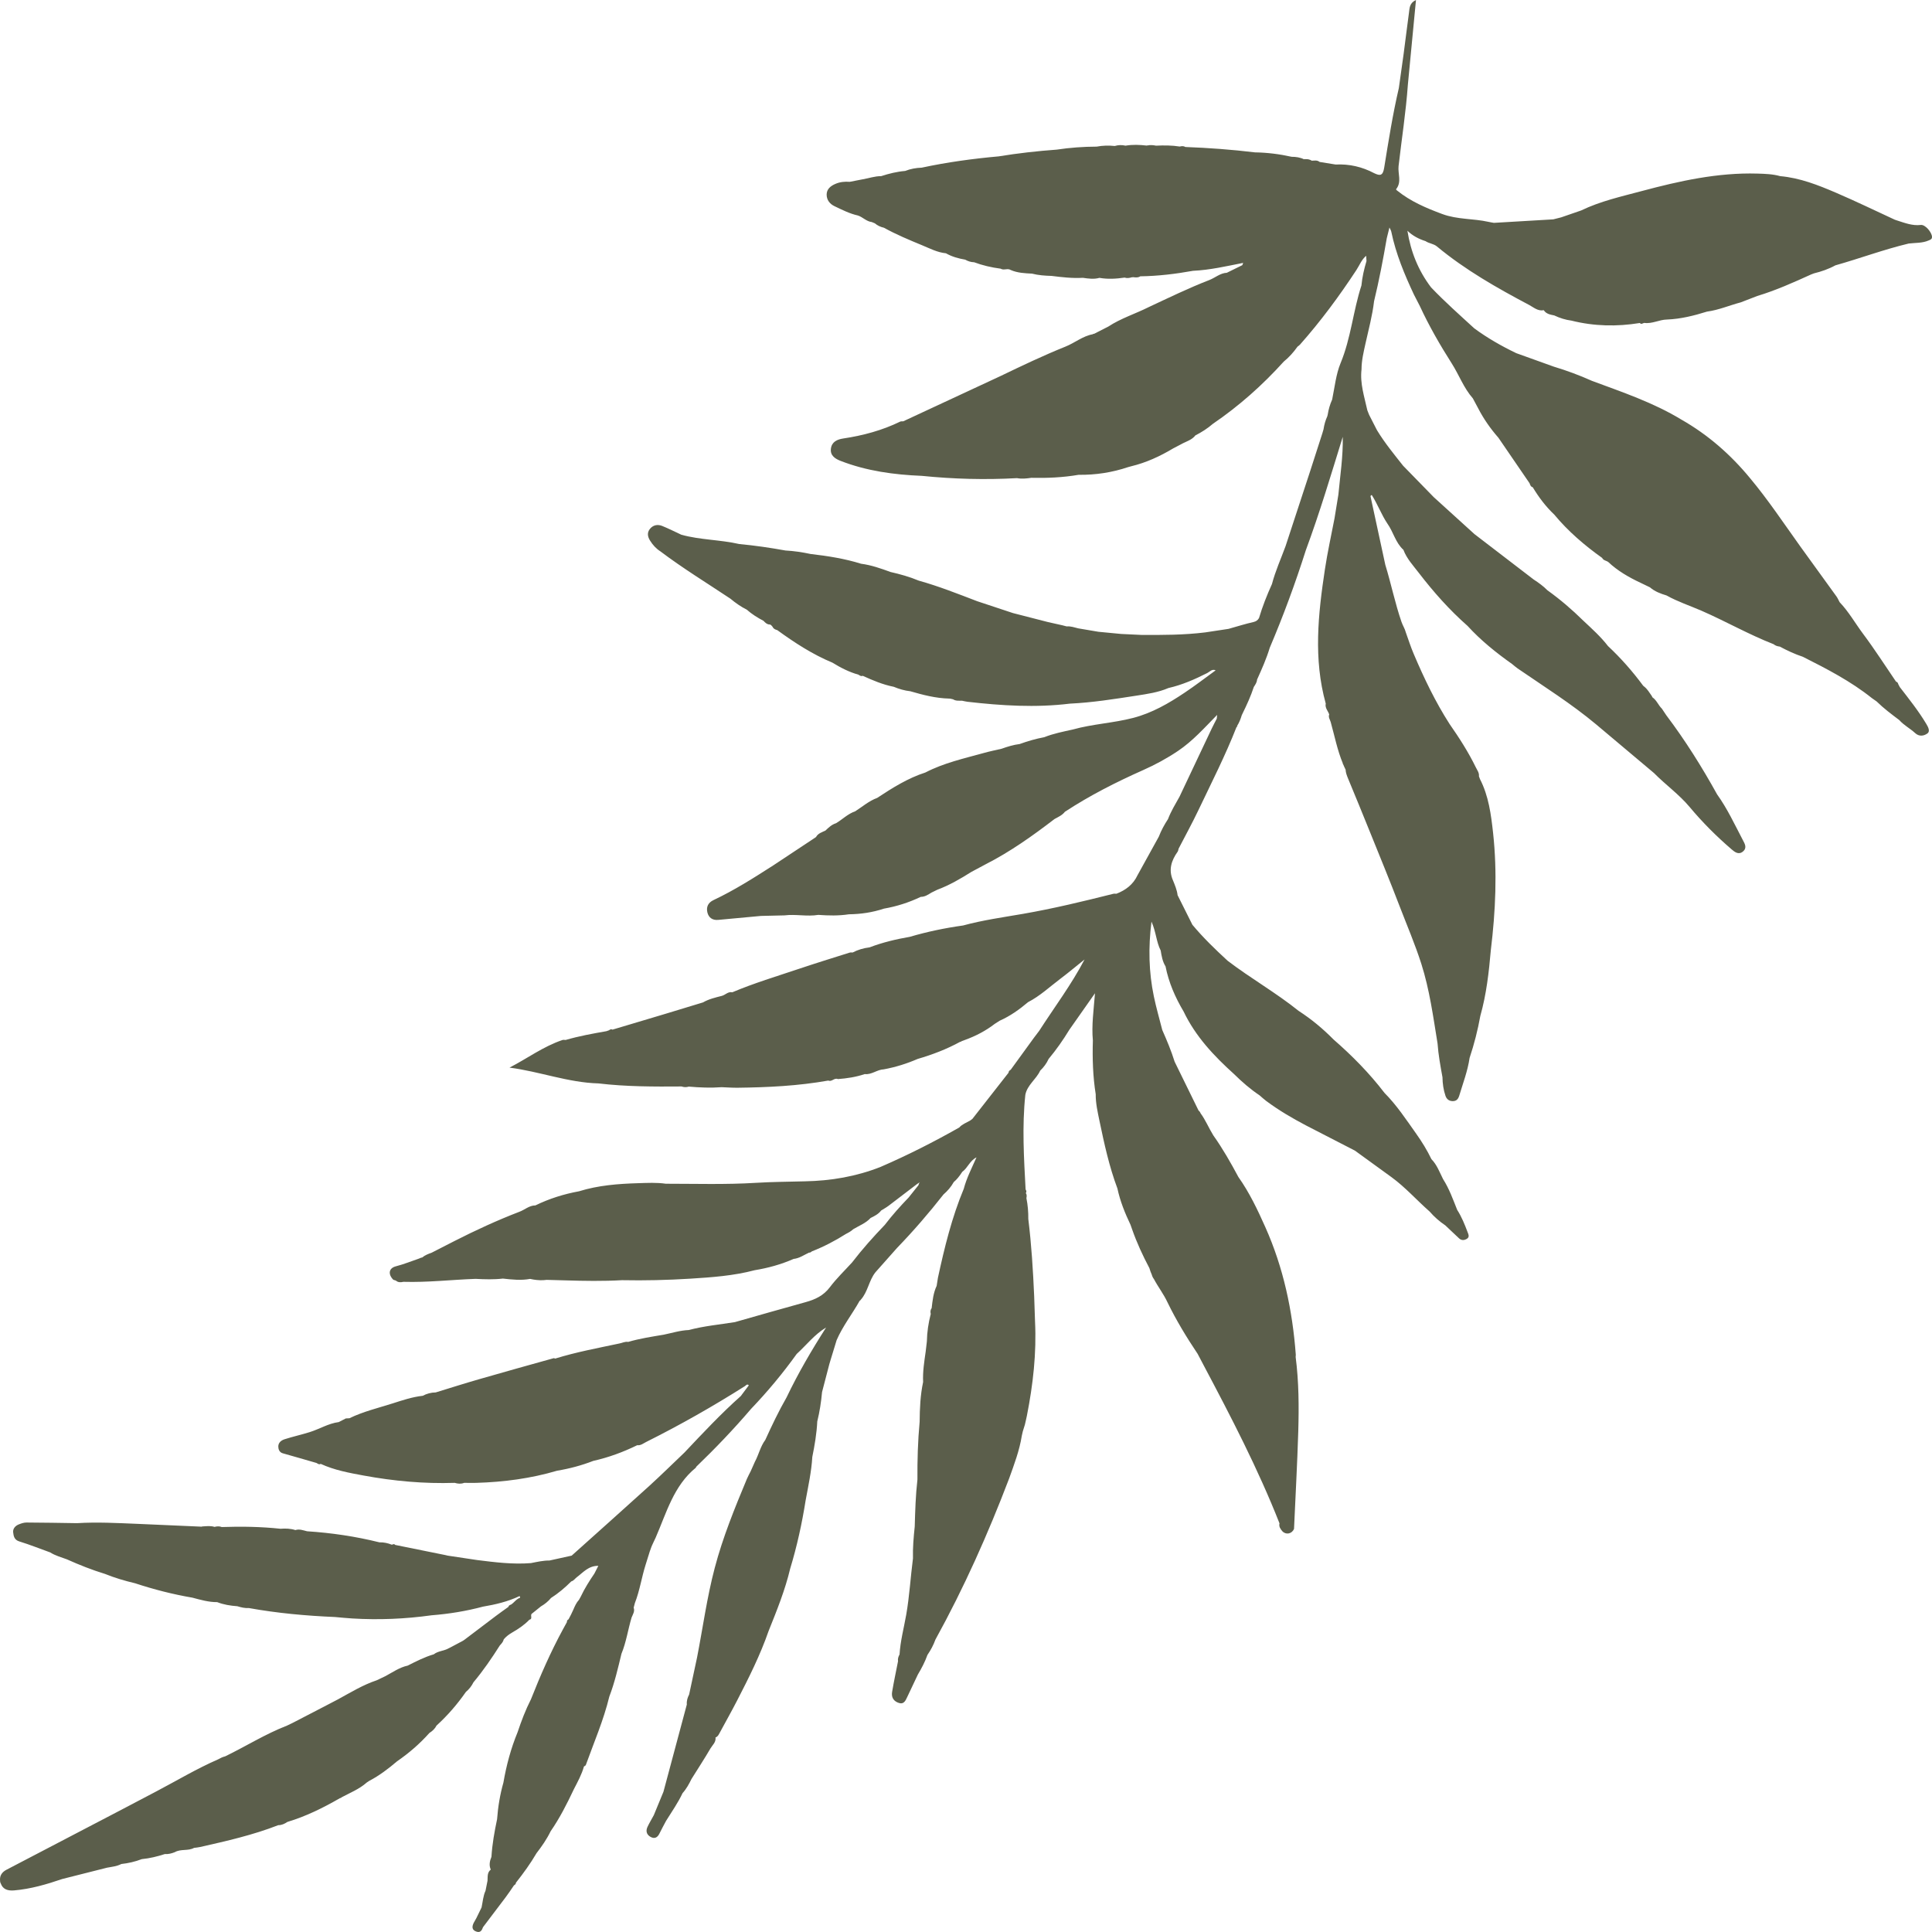 <?xml version="1.0" encoding="UTF-8"?> <svg xmlns="http://www.w3.org/2000/svg" width="158" height="158" viewBox="0 0 158 158" fill="none"><path d="M105.826 125.038C105.944 122.379 106.092 119.716 106.173 117.057C106.232 115.028 106.221 112.994 105.959 110.972C105.962 110.909 105.973 110.846 105.97 110.782C105.7 107.17 104.959 103.666 103.479 100.355C102.848 98.94 102.18 97.529 101.276 96.255C100.649 95.086 99.996 93.935 99.228 92.855C98.859 92.263 98.597 91.604 98.18 91.038C98.154 90.963 98.106 90.889 98.018 90.818C97.365 89.488 96.715 88.155 96.062 86.826C95.785 85.936 95.427 85.083 95.051 84.234C94.818 83.314 94.553 82.405 94.361 81.478C93.951 79.504 93.9 77.512 94.169 75.371C94.549 76.22 94.56 77.031 94.922 77.732C94.996 78.182 95.069 78.633 95.317 79.028C95.579 80.353 96.11 81.567 96.796 82.722C97.77 84.759 99.276 86.356 100.925 87.842C101.571 88.479 102.25 89.071 103.003 89.574C103.184 89.727 103.357 89.891 103.545 90.032C104.571 90.799 105.671 91.44 106.8 92.036C108.136 92.725 109.472 93.413 110.807 94.099C111.804 94.821 112.8 95.54 113.793 96.266C114.929 97.093 115.863 98.154 116.914 99.078C117.291 99.513 117.719 99.89 118.195 100.21C118.571 100.564 118.944 100.917 119.32 101.271C119.527 101.465 119.763 101.439 119.977 101.301C120.195 101.16 120.088 100.94 120.022 100.768C119.785 100.139 119.534 99.51 119.169 98.944C118.826 98.084 118.516 97.212 118.014 96.426C117.73 95.864 117.516 95.257 117.062 94.795C116.712 94.069 116.291 93.384 115.826 92.728C115.007 91.574 114.228 90.386 113.224 89.377C111.992 87.768 110.579 86.334 109.055 85.008C108.187 84.126 107.243 83.344 106.206 82.673C104.354 81.184 102.28 80.011 100.394 78.57C99.383 77.639 98.398 76.689 97.516 75.631C97.114 74.823 96.708 74.015 96.305 73.211C96.254 72.786 96.088 72.395 95.929 72.004C95.542 71.136 95.796 70.373 96.309 69.65C96.357 69.584 96.361 69.487 96.387 69.405C96.929 68.355 97.501 67.319 98.007 66.254C99.08 64.001 100.217 61.774 101.128 59.447C101.217 59.424 101.21 59.402 101.165 59.376C101.342 59.1 101.46 58.799 101.553 58.486C101.575 58.441 101.597 58.393 101.619 58.348C101.966 57.641 102.294 56.925 102.538 56.177C102.66 55.991 102.789 55.808 102.804 55.574L102.807 55.57C103.191 54.721 103.571 53.868 103.841 52.974C104.951 50.36 105.933 47.701 106.793 44.994C107.922 41.947 108.848 38.838 109.811 35.725C109.844 37.319 109.601 38.883 109.453 40.454C109.346 41.102 109.239 41.75 109.136 42.398C108.87 43.791 108.56 45.172 108.35 46.573C107.796 50.23 107.405 53.89 108.42 57.54C108.342 57.894 108.604 58.132 108.704 58.426C108.612 58.657 108.771 58.855 108.826 59.052C109.143 60.188 109.368 61.353 109.822 62.444C109.807 62.448 109.796 62.456 109.778 62.459C109.796 62.463 109.811 62.467 109.83 62.471C109.896 62.631 109.966 62.787 110.044 62.944C110.055 63.189 110.14 63.409 110.232 63.636C110.844 65.111 111.45 66.589 112.047 68.068C112.859 70.075 113.682 72.079 114.457 74.101C115.058 75.668 115.723 77.214 116.236 78.819C116.914 80.945 117.206 83.146 117.564 85.336C117.63 86.267 117.8 87.18 117.966 88.096C117.974 88.617 118.044 89.127 118.213 89.619C118.306 89.883 118.49 90.043 118.796 90.051C119.117 90.055 119.254 89.876 119.339 89.6C119.645 88.58 120.029 87.582 120.184 86.517C120.56 85.392 120.852 84.245 121.062 83.079C121.56 81.318 121.763 79.508 121.922 77.691C122.309 74.507 122.453 71.315 122.106 68.124C121.94 66.615 121.745 65.096 121.033 63.714C121.003 63.636 120.977 63.562 120.948 63.483C120.981 63.2 120.808 62.988 120.697 62.761C120.088 61.51 119.339 60.344 118.546 59.208C117.383 57.395 116.457 55.462 115.616 53.481C115.368 52.904 115.18 52.304 114.966 51.712C114.892 51.414 114.719 51.161 114.619 50.87C114.088 49.336 113.767 47.738 113.291 46.189C112.889 44.323 112.483 42.454 112.081 40.588C112.088 40.54 112.128 40.48 112.151 40.495C112.224 40.544 112.154 40.432 112.199 40.506C112.667 41.251 112.974 42.089 113.464 42.823C113.951 43.504 114.125 44.383 114.771 44.964C115.044 45.694 115.575 46.252 116.033 46.852C117.232 48.412 118.534 49.88 120.014 51.183C121.103 52.375 122.35 53.377 123.66 54.304C123.811 54.427 123.959 54.557 124.118 54.669C126.284 56.158 128.516 57.555 130.538 59.246C132.118 60.568 133.686 61.893 135.262 63.219C136.206 64.176 137.309 64.958 138.18 65.997C139.225 67.249 140.376 68.399 141.612 69.461C141.867 69.68 142.188 69.937 142.546 69.632C142.9 69.326 142.682 68.991 142.52 68.682C141.859 67.42 141.258 66.124 140.424 64.962C139.18 62.716 137.819 60.545 136.273 58.497C136.151 58.318 136.033 58.136 135.911 57.957C135.619 57.674 135.483 57.264 135.14 57.03C135.118 56.989 135.099 56.948 135.077 56.907C134.889 56.639 134.723 56.352 134.461 56.147C134.435 56.125 134.409 56.102 134.38 56.08C133.516 54.911 132.56 53.823 131.501 52.833C130.907 52.062 130.184 51.418 129.479 50.755C128.564 49.854 127.59 49.019 126.546 48.271C126.21 47.928 125.822 47.653 125.424 47.392C123.811 46.156 122.195 44.916 120.582 43.679C119.472 42.67 118.361 41.661 117.25 40.655C116.416 39.799 115.582 38.946 114.748 38.089C114.01 37.155 113.254 36.235 112.63 35.214C112.608 35.173 112.586 35.133 112.564 35.092C112.365 34.7 112.165 34.313 111.966 33.922C111.918 33.799 111.87 33.68 111.822 33.557C111.582 32.455 111.21 31.367 111.346 30.209C111.346 29.487 111.516 28.791 111.671 28.09C111.926 26.943 112.235 25.804 112.372 24.634C112.785 22.929 113.114 21.201 113.413 19.473C113.486 19.183 113.557 18.896 113.63 18.605C113.682 18.721 113.756 18.832 113.782 18.955C114.154 20.754 114.855 22.434 115.63 24.087C115.793 24.404 115.955 24.716 116.117 25.033C116.87 26.664 117.767 28.217 118.726 29.725C119.324 30.664 119.704 31.733 120.45 32.578C120.593 32.85 120.741 33.118 120.885 33.39C121.335 34.265 121.896 35.062 122.542 35.799C123.391 37.039 124.239 38.279 125.088 39.519C125.14 39.657 125.18 39.806 125.35 39.847V39.851C125.844 40.67 126.413 41.426 127.106 42.081C128.243 43.452 129.583 44.599 131.025 45.627C131.125 45.839 131.361 45.843 131.52 45.958C132.295 46.688 133.202 47.209 134.154 47.656C134.413 47.783 134.675 47.91 134.933 48.032C135.328 48.375 135.8 48.55 136.287 48.695C137.199 49.206 138.191 49.53 139.143 49.943C141.132 50.811 143.022 51.894 145.048 52.684C145.195 52.807 145.365 52.859 145.549 52.877C146.158 53.202 146.782 53.496 147.439 53.712C149.402 54.702 151.354 55.708 153.085 57.093C153.214 57.182 153.343 57.276 153.472 57.365C154.044 57.927 154.686 58.408 155.324 58.888C155.701 59.316 156.214 59.573 156.623 59.953C156.966 60.27 157.358 60.177 157.627 59.979C157.871 59.8 157.682 59.45 157.535 59.205C156.896 58.136 156.121 57.168 155.365 56.188C155.324 56.11 155.284 56.035 155.243 55.957C155.217 55.857 155.169 55.771 155.059 55.745C154.169 54.442 153.317 53.108 152.372 51.846C151.727 50.982 151.195 50.032 150.446 49.247C150.361 49.094 150.295 48.93 150.195 48.788C149.206 47.414 148.206 46.048 147.217 44.67C145.878 42.8 144.601 40.879 143.125 39.11C141.531 37.173 139.675 35.55 137.494 34.309C135.202 32.917 132.675 32.071 130.184 31.144C129.169 30.69 128.129 30.302 127.062 29.982C126.04 29.613 125.018 29.248 123.996 28.88C122.796 28.303 121.645 27.647 120.568 26.854C119.372 25.755 118.154 24.679 117.033 23.502C115.988 22.128 115.368 20.575 115.099 18.87C115.52 19.279 116.025 19.544 116.579 19.719C116.867 19.916 117.232 19.924 117.512 20.154C119.826 22.076 122.424 23.547 125.062 24.944C125.424 25.137 125.771 25.465 126.25 25.368C126.453 25.681 126.782 25.729 127.106 25.796C127.557 26.009 128.025 26.158 128.516 26.221C130.365 26.686 132.232 26.72 134.107 26.415C134.232 26.564 134.35 26.422 134.468 26.407C135.118 26.5 135.697 26.139 136.332 26.131C137.453 26.087 138.535 25.815 139.601 25.483C140.553 25.357 141.439 24.97 142.358 24.728C142.808 24.552 143.258 24.381 143.708 24.206C145.228 23.748 146.671 23.1 148.114 22.445C148.192 22.415 148.273 22.385 148.35 22.355C148.959 22.206 149.549 22.002 150.099 21.7C152.107 21.134 154.066 20.4 156.096 19.916C156.642 19.849 157.206 19.894 157.73 19.663C157.874 19.6 158.007 19.566 158 19.361C157.981 18.992 157.446 18.356 157.088 18.397C156.391 18.479 155.771 18.229 155.136 18.028C155.077 18.009 155.018 17.987 154.959 17.968C153.354 17.227 151.767 16.456 150.144 15.76C148.682 15.134 147.199 14.546 145.586 14.405C144.974 14.233 144.346 14.215 143.719 14.196C140.476 14.103 137.35 14.799 134.243 15.63C132.571 16.077 130.878 16.453 129.306 17.212C128.763 17.399 128.221 17.585 127.675 17.775C127.461 17.831 127.243 17.883 127.029 17.939C125.409 18.035 123.793 18.129 122.173 18.225C122.025 18.199 121.874 18.177 121.73 18.143C120.483 17.864 119.177 17.961 117.948 17.503C116.634 17.015 115.361 16.475 114.258 15.585C114.202 15.54 114.151 15.503 114.184 15.458C114.649 14.874 114.306 14.207 114.376 13.585C114.63 11.366 114.977 9.161 115.136 6.93C115.357 4.622 115.579 2.313 115.8 0C115.265 0.246 115.28 0.655 115.228 1.028C115.073 2.156 114.94 3.285 114.789 4.413C114.664 5.344 114.527 6.271 114.398 7.202C113.896 9.355 113.553 11.541 113.199 13.719C113.092 14.382 112.863 14.393 112.387 14.166C111.398 13.641 110.346 13.399 109.228 13.455C108.793 13.384 108.354 13.313 107.918 13.243C107.726 13.082 107.501 13.135 107.283 13.142C107.121 13.042 106.948 13.001 106.759 13.019C106.719 13.001 106.682 13.001 106.645 13.027C106.324 12.87 105.981 12.822 105.63 12.822C104.645 12.602 103.645 12.476 102.634 12.461C100.745 12.233 98.848 12.092 96.944 12.021C96.796 11.932 96.641 11.943 96.483 11.984C95.837 11.883 95.191 11.88 94.542 11.913C94.313 11.868 94.08 11.842 93.848 11.895C93.837 11.887 93.818 11.883 93.785 11.906C93.206 11.839 92.626 11.813 92.047 11.913C91.752 11.846 91.457 11.85 91.165 11.939C90.671 11.887 90.176 11.898 89.686 11.991C88.59 11.995 87.497 12.073 86.416 12.237C84.829 12.353 83.246 12.531 81.674 12.788C79.556 12.978 77.453 13.265 75.375 13.712C74.91 13.727 74.46 13.809 74.025 13.98C73.353 14.036 72.7 14.196 72.062 14.405C71.538 14.401 71.047 14.583 70.541 14.665C70.191 14.732 69.84 14.803 69.49 14.87C69.084 14.84 68.693 14.874 68.305 15.045C67.914 15.216 67.615 15.466 67.604 15.898C67.597 16.334 67.844 16.672 68.246 16.862C68.866 17.157 69.479 17.473 70.154 17.622C70.556 17.749 70.851 18.11 71.29 18.158C71.375 18.192 71.46 18.229 71.545 18.263C71.763 18.449 72.014 18.561 72.287 18.624C73.294 19.179 74.353 19.622 75.412 20.058C76.043 20.318 76.659 20.646 77.357 20.713C77.848 20.992 78.383 21.141 78.933 21.234C79.158 21.361 79.394 21.439 79.652 21.447C79.652 21.447 79.652 21.447 79.652 21.443C80.357 21.707 81.088 21.875 81.833 21.972C82.091 22.136 82.405 21.912 82.663 22.084C83.217 22.322 83.807 22.348 84.398 22.378C84.922 22.512 85.457 22.549 85.995 22.564C86.848 22.672 87.7 22.769 88.56 22.72C89.01 22.784 89.46 22.851 89.914 22.724C90.601 22.843 91.287 22.802 91.97 22.702C92.165 22.765 92.357 22.739 92.545 22.679C92.59 22.676 92.634 22.672 92.678 22.668C92.874 22.691 93.073 22.72 93.25 22.597C94.7 22.579 96.139 22.404 97.564 22.147C98.955 22.084 100.306 21.767 101.667 21.499C101.645 21.562 101.619 21.622 101.597 21.685C101.176 21.894 100.752 22.098 100.331 22.307C99.785 22.333 99.379 22.717 98.896 22.903C97.213 23.555 95.586 24.348 93.951 25.111C92.855 25.662 91.674 26.027 90.641 26.705C90.254 26.902 89.863 27.104 89.475 27.301L89.416 27.297L89.372 27.334C88.542 27.483 87.896 28.042 87.132 28.347C85.324 29.073 83.567 29.915 81.815 30.757C79.165 31.989 76.516 33.222 73.866 34.455C73.781 34.462 73.685 34.447 73.615 34.481C72.139 35.2 70.578 35.617 68.966 35.859C68.449 35.937 68.017 36.138 67.951 36.704C67.885 37.263 68.313 37.523 68.741 37.691C70.877 38.521 73.113 38.823 75.386 38.916C77.977 39.177 80.571 39.248 83.172 39.102C83.564 39.177 83.955 39.132 84.342 39.076C85.638 39.106 86.929 39.05 88.21 38.83C89.597 38.849 90.951 38.641 92.269 38.197C92.353 38.179 92.435 38.153 92.516 38.13C93.737 37.836 94.866 37.315 95.944 36.67C96.139 36.57 96.331 36.466 96.527 36.365C96.604 36.324 96.682 36.283 96.759 36.242C97.117 36.067 97.508 35.941 97.763 35.602V35.605C98.272 35.345 98.756 35.036 99.191 34.66C101.328 33.203 103.25 31.494 104.985 29.573C105.42 29.219 105.789 28.805 106.114 28.347C106.18 28.295 106.254 28.25 106.309 28.187C108.007 26.273 109.523 24.221 110.926 22.084C111.184 21.689 111.35 21.231 111.726 20.918C111.734 21.063 111.745 21.205 111.752 21.35C111.557 22.005 111.402 22.664 111.339 23.346C110.656 25.435 110.486 27.647 109.627 29.714C109.265 30.585 109.147 31.68 108.944 32.678C108.767 33.069 108.649 33.479 108.582 33.904C108.571 33.948 108.56 33.997 108.549 34.041C108.394 34.38 108.294 34.738 108.239 35.106C108.206 35.218 108.173 35.33 108.14 35.445C107.811 36.466 107.486 37.482 107.154 38.503C106.483 40.555 105.807 42.607 105.136 44.659C104.759 45.69 104.302 46.696 104.021 47.764C103.612 48.669 103.246 49.593 102.962 50.546C102.859 50.718 102.741 50.814 102.52 50.867C101.829 51.023 101.154 51.239 100.472 51.429C99.833 51.526 99.195 51.623 98.556 51.719C96.822 51.932 95.084 51.935 93.342 51.924C92.793 51.898 92.246 51.872 91.697 51.846C91.073 51.786 90.453 51.727 89.829 51.667C89.28 51.574 88.733 51.481 88.184 51.388C87.87 51.313 87.564 51.198 87.232 51.228C87.117 51.198 87.003 51.168 86.888 51.138C86.494 51.049 86.102 50.96 85.708 50.874C84.752 50.628 83.796 50.382 82.84 50.137C81.866 49.813 80.892 49.489 79.918 49.168C78.338 48.565 76.767 47.939 75.136 47.485C74.39 47.172 73.615 46.956 72.829 46.778C72.043 46.491 71.257 46.212 70.42 46.103C69.073 45.683 67.689 45.467 66.294 45.306C65.615 45.161 64.929 45.057 64.235 45.02C62.98 44.793 61.722 44.61 60.453 44.491C58.892 44.133 57.272 44.16 55.722 43.731C55.198 43.489 54.681 43.225 54.146 43.009C53.781 42.864 53.408 42.934 53.15 43.255C52.907 43.56 52.958 43.888 53.165 44.215C53.386 44.569 53.656 44.867 54.006 45.09C55.848 46.48 57.814 47.682 59.733 48.96C60.147 49.306 60.586 49.615 61.069 49.857C61.486 50.226 61.951 50.516 62.442 50.773C62.575 50.915 62.707 51.056 62.918 51.071C63.058 51.064 63.106 51.187 63.187 51.265C63.257 51.433 63.408 51.488 63.567 51.533C64.988 52.565 66.453 53.518 68.076 54.192C68.748 54.605 69.442 54.963 70.206 55.175C70.313 55.246 70.416 55.328 70.556 55.268C71.375 55.641 72.202 55.991 73.091 56.166C73.527 56.348 73.977 56.479 74.445 56.531C75.482 56.832 76.527 57.104 77.615 57.13C77.652 57.13 77.685 57.138 77.722 57.138C77.796 57.156 77.87 57.171 77.944 57.19C78.172 57.339 78.431 57.298 78.678 57.305C78.826 57.335 78.973 57.372 79.121 57.391C81.907 57.711 84.693 57.886 87.494 57.544C89.32 57.458 91.125 57.171 92.929 56.892C93.822 56.754 94.719 56.628 95.56 56.266C96.674 56.013 97.715 55.555 98.73 55.041C98.94 54.933 99.125 54.684 99.416 54.821C98.571 55.432 97.745 56.073 96.877 56.65C95.571 57.525 94.221 58.307 92.678 58.709C91.051 59.134 89.357 59.205 87.737 59.659C86.951 59.834 86.154 59.987 85.401 60.288C84.715 60.415 84.047 60.609 83.39 60.847C82.877 60.91 82.39 61.063 81.907 61.234C81.423 61.346 80.94 61.443 80.464 61.577C78.844 62.027 77.191 62.389 75.682 63.174C74.246 63.636 72.981 64.433 71.733 65.256C71.062 65.498 70.527 65.975 69.936 66.351C69.338 66.552 68.899 67.01 68.372 67.323C68.021 67.431 67.763 67.677 67.504 67.926C67.22 68.064 66.899 68.146 66.733 68.455C66.663 68.504 66.593 68.548 66.523 68.597C65.423 69.326 64.32 70.056 63.217 70.786C61.637 71.799 60.05 72.808 58.353 73.609C57.892 73.825 57.748 74.186 57.851 74.622C57.955 75.05 58.272 75.274 58.737 75.229C59.903 75.121 61.065 75.013 62.231 74.905C62.873 74.89 63.516 74.875 64.158 74.86C65.076 74.745 66.003 74.972 66.921 74.82C67.755 74.879 68.589 74.901 69.423 74.771C70.401 74.76 71.357 74.618 72.287 74.309C73.335 74.127 74.342 73.803 75.302 73.345C75.641 73.349 75.907 73.159 76.18 72.995C76.338 72.916 76.497 72.842 76.652 72.764C77.641 72.395 78.549 71.866 79.442 71.304C79.829 71.099 80.213 70.891 80.597 70.686C82.612 69.662 84.446 68.355 86.239 66.98C86.541 66.813 86.866 66.675 87.088 66.388C89.114 65.059 91.265 63.968 93.475 62.984C94.464 62.545 95.424 62.027 96.335 61.413C97.556 60.594 98.519 59.499 99.538 58.464C99.527 58.568 99.519 58.672 99.508 58.773C99.372 59.044 99.224 59.309 99.095 59.584C98.217 61.439 97.339 63.294 96.464 65.148C96.128 65.751 95.767 66.34 95.519 66.988C95.221 67.442 94.962 67.919 94.767 68.425C94.187 69.475 93.604 70.529 93.025 71.58C92.671 72.339 92.058 72.797 91.302 73.091C91.217 73.091 91.128 73.077 91.051 73.095C88.601 73.71 86.143 74.305 83.652 74.737C82.014 75.021 80.368 75.248 78.759 75.687C77.287 75.892 75.833 76.194 74.405 76.614C73.283 76.808 72.18 77.069 71.117 77.475C70.63 77.534 70.165 77.668 69.73 77.895C69.645 77.899 69.556 77.881 69.479 77.907C68.099 78.342 66.711 78.771 65.338 79.232C63.512 79.847 61.667 80.398 59.888 81.15C59.541 81.072 59.32 81.37 59.025 81.445C58.501 81.579 57.969 81.701 57.493 81.977C56.468 82.29 55.442 82.603 54.416 82.912C52.973 83.344 51.53 83.772 50.091 84.204C49.98 84.137 49.892 84.189 49.807 84.256C49.737 84.282 49.663 84.308 49.593 84.331C48.471 84.528 47.353 84.729 46.257 85.049C46.172 85.049 46.084 85.027 46.01 85.049C44.434 85.575 43.106 86.573 41.667 87.31C44.124 87.626 46.464 88.535 48.943 88.602C51.202 88.87 53.471 88.87 55.74 88.852C55.936 88.919 56.132 88.926 56.327 88.863C57.224 88.941 58.121 88.978 59.021 88.911C59.449 88.926 59.881 88.96 60.309 88.956C62.8 88.926 65.283 88.807 67.741 88.368C68.025 88.498 68.235 88.114 68.523 88.248C69.268 88.192 70.006 88.081 70.719 87.839C71.283 87.906 71.73 87.47 72.276 87.451C73.231 87.276 74.158 86.986 75.051 86.599C76.25 86.249 77.416 85.805 78.519 85.202C78.56 85.213 78.593 85.202 78.612 85.161C78.715 85.128 78.811 85.087 78.91 85.049C79.789 84.729 80.608 84.305 81.353 83.731C81.486 83.645 81.623 83.56 81.755 83.474C82.612 83.094 83.364 82.558 84.077 81.955C85.047 81.456 85.84 80.707 86.704 80.055C87.383 79.545 88.032 78.994 88.697 78.465C87.615 80.532 86.228 82.372 84.984 84.305C84.84 84.495 84.697 84.684 84.553 84.874C83.922 85.746 83.291 86.617 82.656 87.485C82.56 87.537 82.483 87.604 82.479 87.727C81.493 88.986 80.508 90.244 79.523 91.503C79.46 91.548 79.398 91.596 79.338 91.641C79.032 91.816 78.689 91.935 78.442 92.211C76.353 93.395 74.213 94.479 72.01 95.432C70.021 96.218 67.955 96.568 65.826 96.609C64.493 96.646 63.158 96.65 61.825 96.732C59.368 96.884 56.91 96.806 54.453 96.806C53.704 96.698 52.947 96.739 52.198 96.761C50.563 96.81 48.932 96.933 47.353 97.424C46.113 97.651 44.921 98.024 43.785 98.579C43.276 98.579 42.91 98.944 42.464 99.104C40.656 99.8 38.895 100.612 37.168 101.491C36.545 101.811 35.921 102.131 35.298 102.448C35.025 102.545 34.751 102.649 34.526 102.839C34.482 102.847 34.438 102.85 34.401 102.869C34.346 102.895 34.301 102.914 34.253 102.932C33.63 103.144 33.021 103.394 32.379 103.558C31.785 103.71 31.722 104.21 32.165 104.66C32.235 104.682 32.305 104.705 32.375 104.727C32.559 104.891 32.774 104.876 32.991 104.828C34.965 104.887 36.925 104.656 38.895 104.586C39.641 104.627 40.386 104.649 41.128 104.563C41.87 104.645 42.611 104.727 43.353 104.589C43.442 104.608 43.526 104.627 43.615 104.641C43.977 104.701 44.342 104.72 44.707 104.668C45.213 104.682 45.715 104.697 46.22 104.709C47.77 104.757 49.32 104.783 50.866 104.694C52.73 104.731 54.589 104.686 56.445 104.571C58.217 104.459 59.992 104.336 61.718 103.878C62.814 103.699 63.881 103.405 64.903 102.955C65.372 102.906 65.748 102.634 66.158 102.441C66.257 102.448 66.327 102.4 66.39 102.34C67.372 101.953 68.302 101.472 69.191 100.906C69.401 100.802 69.6 100.69 69.778 100.526C70.261 100.232 70.803 100.039 71.198 99.607C71.519 99.45 71.837 99.29 72.062 98.996C72.261 98.869 72.471 98.757 72.659 98.616C73.416 98.046 74.165 97.465 74.918 96.892C75.04 96.791 75.183 96.717 75.276 96.657C75.191 96.691 75.139 96.799 75.113 96.925C74.844 97.264 74.575 97.599 74.305 97.938C73.619 98.65 72.962 99.383 72.361 100.169C71.416 101.152 70.512 102.165 69.682 103.245C69.073 103.915 68.409 104.548 67.866 105.271C67.346 105.96 66.671 106.273 65.888 106.489C63.955 107.021 62.032 107.576 60.102 108.123C58.84 108.325 57.567 108.44 56.327 108.771C55.626 108.798 54.958 109.013 54.279 109.151C53.301 109.315 52.324 109.464 51.368 109.743C51.113 109.695 50.892 109.829 50.656 109.87C48.895 110.246 47.124 110.57 45.401 111.106C45.36 111.095 45.316 111.062 45.283 111.073C43.235 111.646 41.183 112.212 39.139 112.805C37.965 113.143 36.799 113.516 35.633 113.873C35.257 113.877 34.899 113.974 34.567 114.149C33.715 114.242 32.903 114.518 32.098 114.775C30.914 115.151 29.7 115.437 28.574 115.985C28.478 115.989 28.382 115.992 28.283 116C28.091 116.1 27.899 116.197 27.703 116.298C26.855 116.409 26.124 116.871 25.323 117.121C24.644 117.333 23.951 117.486 23.275 117.702C22.976 117.798 22.755 118 22.759 118.301C22.762 118.513 22.84 118.77 23.128 118.852C24.047 119.109 24.962 119.377 25.881 119.642C25.991 119.701 26.091 119.798 26.227 119.716C27.346 120.23 28.541 120.45 29.737 120.67C32.198 121.124 34.681 121.351 37.187 121.269C37.445 121.344 37.7 121.37 37.958 121.269C38.198 121.269 38.441 121.269 38.681 121.273C38.777 121.273 38.87 121.269 38.965 121.269C41.205 121.202 43.408 120.912 45.563 120.275C46.578 120.107 47.563 119.843 48.523 119.471C49.77 119.191 50.966 118.752 52.113 118.189C52.397 118.227 52.608 118.044 52.837 117.929C55.608 116.543 58.298 115.017 60.918 113.359C61.006 113.304 61.095 113.147 61.239 113.292C61.017 113.59 60.8 113.881 60.582 114.171C58.958 115.616 57.471 117.206 55.98 118.785C55.021 119.698 54.076 120.629 53.095 121.523C50.991 123.433 48.866 125.321 46.752 127.22C46.146 127.354 45.541 127.485 44.94 127.619C44.423 127.615 43.921 127.734 43.419 127.831C41.94 127.95 40.478 127.764 39.017 127.581C38.216 127.462 37.412 127.343 36.611 127.22C36.548 127.205 36.489 127.19 36.427 127.176C35.058 126.9 33.689 126.621 32.32 126.345C32.235 126.241 32.143 126.286 32.05 126.33C31.722 126.196 31.382 126.122 31.028 126.133C29.084 125.649 27.109 125.358 25.113 125.228C24.799 125.153 24.489 125.023 24.157 125.131C23.759 125.004 23.353 124.99 22.943 125.023C21.345 124.852 19.74 124.826 18.135 124.882C17.939 124.803 17.744 124.818 17.545 124.87C17.238 124.774 16.925 124.807 16.615 124.829C16.574 124.822 16.534 124.829 16.497 124.852C14.744 124.774 12.991 124.695 11.235 124.621C9.589 124.554 7.947 124.464 6.301 124.565C4.921 124.546 3.541 124.517 2.161 124.513C1.95 124.513 1.736 124.587 1.537 124.666C1.257 124.777 1.043 125.012 1.076 125.31C1.109 125.615 1.164 125.932 1.578 126.058C2.426 126.319 3.253 126.651 4.091 126.952C4.094 126.952 4.094 126.952 4.098 126.952C4.519 127.224 5.002 127.347 5.467 127.522C6.486 127.98 7.522 128.39 8.589 128.717C9.39 129.041 10.213 129.283 11.05 129.481C12.585 129.987 14.146 130.386 15.736 130.658C16.401 130.833 17.061 131.03 17.759 131.023C18.29 131.231 18.844 131.317 19.408 131.358C19.714 131.451 20.028 131.529 20.353 131.507C22.681 131.927 25.028 132.14 27.39 132.24C27.862 132.281 28.334 132.33 28.807 132.359C30.977 132.49 33.139 132.4 35.294 132.099C36.718 131.987 38.12 131.76 39.501 131.391C40.523 131.22 41.523 130.982 42.467 130.538C42.486 130.546 42.519 130.55 42.523 130.564C42.534 130.598 42.53 130.635 42.53 130.669C42.216 130.766 42.05 131.063 41.788 131.227C41.689 131.253 41.604 131.298 41.574 131.414C41.242 131.652 40.91 131.886 40.582 132.132C39.707 132.791 38.836 133.454 37.965 134.113C37.929 134.14 37.892 134.162 37.851 134.188C37.774 134.229 37.696 134.27 37.619 134.311C37.349 134.452 37.084 134.598 36.814 134.739C36.774 134.758 36.733 134.78 36.692 134.799C36.309 135.022 35.836 135.007 35.475 135.29C34.726 135.51 34.036 135.864 33.342 136.214C32.67 136.359 32.113 136.758 31.523 137.074C31.287 137.186 31.047 137.301 30.811 137.413C29.681 137.789 28.674 138.411 27.633 138.977C27.36 139.119 27.087 139.264 26.814 139.405C25.884 139.889 24.951 140.374 24.021 140.854C23.98 140.873 23.943 140.895 23.903 140.914C23.755 140.984 23.607 141.055 23.46 141.126C21.703 141.807 20.109 142.813 18.423 143.632C18.213 143.684 18.021 143.777 17.836 143.882C16.091 144.641 14.456 145.624 12.773 146.507C11.88 146.976 10.987 147.445 10.094 147.915C9.903 148.015 9.711 148.116 9.519 148.216C6.522 149.78 3.522 151.345 0.53 152.909C0.176 153.095 -0.039 153.378 0.006 153.806C0.009 153.925 0.035 153.996 0.072 154.052C0.223 154.462 0.567 154.648 1.15 154.599C2.508 154.484 3.81 154.104 5.094 153.665C6.312 153.355 7.534 153.046 8.751 152.741C9.15 152.667 9.556 152.629 9.925 152.439C10.497 152.376 11.054 152.249 11.593 152.041C12.242 151.978 12.869 151.825 13.486 151.624C13.77 151.646 14.035 151.575 14.297 151.471C14.784 151.188 15.379 151.393 15.869 151.121C16.039 151.099 16.209 151.084 16.375 151.047C18.53 150.559 20.689 150.071 22.755 149.263C23.035 149.267 23.275 149.151 23.504 148.998C25.028 148.54 26.441 147.84 27.814 147.047C27.899 147.051 27.91 147.036 27.895 147.006C28.611 146.622 29.379 146.321 29.999 145.77C30.061 145.729 30.128 145.684 30.191 145.643C31.021 145.211 31.762 144.645 32.475 144.038C33.445 143.371 34.331 142.604 35.117 141.722C35.36 141.569 35.567 141.379 35.7 141.118C36.604 140.295 37.401 139.372 38.102 138.366C38.364 138.147 38.571 137.882 38.722 137.577C39.519 136.627 40.216 135.607 40.877 134.564C41.014 134.419 41.15 134.27 41.198 134.065C41.394 133.83 41.63 133.655 41.895 133.503C42.401 133.212 42.884 132.888 43.294 132.46C43.608 132.397 43.309 132.062 43.519 131.95C43.759 131.756 43.995 131.566 44.235 131.373C44.549 131.19 44.829 130.967 45.062 130.684C45.667 130.296 46.213 129.835 46.718 129.328C46.921 129.276 47.025 129.093 47.18 128.978C47.696 128.591 48.132 128.043 48.932 128.054C48.807 128.3 48.707 128.49 48.611 128.684C48.198 129.291 47.807 129.909 47.493 130.576C47.445 130.661 47.401 130.747 47.353 130.829C47.135 131.067 47.006 131.358 46.884 131.648C46.822 131.782 46.759 131.913 46.696 132.047C46.63 132.173 46.563 132.3 46.497 132.426C46.412 132.479 46.346 132.538 46.364 132.654C46.25 132.858 46.139 133.067 46.025 133.272C45.028 135.111 44.191 137.022 43.423 138.966C42.98 139.834 42.637 140.742 42.327 141.666C41.781 142.992 41.412 144.369 41.169 145.781C40.892 146.76 40.726 147.758 40.652 148.775C40.438 149.792 40.253 150.812 40.191 151.851C40.05 152.194 39.977 152.54 40.135 152.897C39.829 153.136 39.892 153.482 39.87 153.806C39.814 154.078 39.763 154.354 39.707 154.625C39.508 155.057 39.482 155.534 39.383 155.992C39.242 156.279 39.102 156.566 38.962 156.856C38.884 156.994 38.807 157.135 38.729 157.273C38.593 157.571 38.585 157.828 38.943 157.962C39.286 158.092 39.408 157.865 39.504 157.601C40.117 156.793 40.729 155.981 41.342 155.173C41.456 155.013 41.574 154.849 41.689 154.689C41.803 154.521 41.918 154.354 42.032 154.186C42.113 154.134 42.194 154.082 42.194 153.97C42.803 153.199 43.379 152.406 43.877 151.553C44.312 150.991 44.718 150.41 45.028 149.766C45.777 148.682 46.371 147.509 46.932 146.321C47.242 145.718 47.571 145.125 47.755 144.466C47.807 144.425 47.888 144.395 47.907 144.347C48.574 142.493 49.364 140.675 49.829 138.75C50.264 137.614 50.538 136.43 50.822 135.249C51.217 134.292 51.357 133.264 51.652 132.281C51.755 132.021 51.932 131.778 51.822 131.473C51.855 131.346 51.888 131.224 51.921 131.097C52.32 130.08 52.471 128.997 52.8 127.961C52.91 127.604 53.025 127.246 53.135 126.889C53.18 126.77 53.22 126.647 53.264 126.528C53.287 126.475 53.305 126.427 53.327 126.375C53.368 126.286 53.408 126.2 53.449 126.111C53.504 125.995 53.563 125.88 53.615 125.76C54.504 123.727 55.084 121.511 56.91 120.025C56.925 120.014 56.921 119.984 56.929 119.962C58.501 118.45 60.006 116.875 61.423 115.218C62.77 113.81 64.017 112.313 65.154 110.727C65.951 110 66.619 109.125 67.56 108.563C66.379 110.41 65.272 112.298 64.327 114.279C63.682 115.404 63.124 116.573 62.586 117.758C62.183 118.294 62.051 118.964 61.737 119.541C61.623 119.798 61.508 120.055 61.394 120.312C61.29 120.524 61.172 120.733 61.08 120.949C60.087 123.329 59.113 125.716 58.453 128.218C57.814 130.635 57.482 133.112 57.003 135.562C56.788 136.568 56.575 137.573 56.357 138.579C56.224 138.836 56.143 139.1 56.169 139.394C55.53 141.774 54.895 144.153 54.257 146.533C53.995 147.17 53.733 147.81 53.468 148.447C53.298 148.764 53.109 149.073 52.958 149.393C52.796 149.732 52.87 150.037 53.206 150.224C53.534 150.402 53.77 150.279 53.932 149.944C54.102 149.594 54.29 149.255 54.471 148.913C54.936 148.164 55.445 147.442 55.822 146.641C56.132 146.302 56.346 145.9 56.549 145.49C57.065 144.66 57.604 143.844 58.095 142.999C58.261 142.716 58.567 142.481 58.516 142.09C58.7 142.027 58.77 141.871 58.855 141.714C59.331 140.828 59.829 139.953 60.287 139.059C61.239 137.212 62.172 135.357 62.855 133.387C63.527 131.715 64.206 130.039 64.623 128.278C65.18 126.449 65.586 124.587 65.885 122.703C66.102 121.523 66.361 120.349 66.431 119.147C66.626 118.189 66.789 117.225 66.837 116.246C67.032 115.456 67.154 114.652 67.228 113.844C67.423 113.088 67.623 112.335 67.818 111.579C67.855 111.46 67.892 111.341 67.925 111.218C68.091 110.678 68.257 110.138 68.42 109.598C68.918 108.447 69.696 107.464 70.305 106.377C70.342 106.362 70.372 106.336 70.39 106.299C70.977 105.651 71.054 104.723 71.593 104.049C72.183 103.386 72.77 102.72 73.361 102.057C74.704 100.668 75.966 99.204 77.158 97.685C77.493 97.394 77.778 97.063 77.995 96.676C77.995 96.676 77.995 96.676 77.992 96.676C78.246 96.46 78.449 96.207 78.63 95.927C78.652 95.894 78.678 95.864 78.697 95.83C79.136 95.521 79.302 94.925 79.859 94.65C79.468 95.532 79.051 96.337 78.818 97.219C77.84 99.566 77.239 102.023 76.704 104.5C76.671 104.72 76.634 104.939 76.6 105.159C76.327 105.736 76.265 106.358 76.191 106.98C76.084 107.125 76.076 107.286 76.117 107.457C75.925 108.194 75.814 108.943 75.8 109.702C75.766 109.978 75.733 110.25 75.704 110.525C75.586 111.352 75.453 112.179 75.493 113.021C75.265 114.093 75.217 115.18 75.209 116.272C75.062 117.847 75.017 119.422 75.028 121.001C74.881 122.278 74.844 123.56 74.807 124.841C74.715 125.708 74.641 126.572 74.663 127.447C74.464 128.978 74.379 130.52 74.113 132.043C73.921 133.134 73.63 134.21 73.564 135.32C73.56 135.32 73.56 135.32 73.556 135.32C73.468 135.488 73.409 135.659 73.442 135.853C73.279 136.69 73.099 137.525 72.958 138.363C72.892 138.757 73.028 139.081 73.442 139.245C73.907 139.428 74.043 139.107 74.195 138.78C74.479 138.169 74.77 137.558 75.062 136.947C75.368 136.434 75.648 135.905 75.848 135.339C76.117 134.948 76.338 134.534 76.501 134.084C78.837 129.849 80.8 125.444 82.523 120.923C82.936 119.772 83.372 118.629 83.564 117.415C83.59 117.296 83.619 117.177 83.645 117.061C83.693 116.905 83.741 116.752 83.789 116.596C83.796 116.573 83.803 116.551 83.811 116.529C83.866 116.275 83.933 116.026 83.981 115.773C84.483 113.229 84.774 110.663 84.645 108.064C84.623 107.375 84.597 106.686 84.575 105.997C84.483 103.889 84.353 101.785 84.095 99.689C84.102 99.115 84.054 98.545 83.94 97.983C83.97 97.838 83.984 97.696 83.892 97.57C83.973 97.465 83.933 97.368 83.874 97.272C83.737 94.695 83.578 92.118 83.852 89.537C84.007 88.725 84.741 88.271 85.066 87.559C85.353 87.284 85.59 86.967 85.756 86.602C86.383 85.85 86.944 85.049 87.453 84.212C88.121 83.262 88.789 82.308 89.549 81.228C89.438 82.629 89.261 83.854 89.376 85.09C89.331 86.561 89.376 88.032 89.608 89.488C89.601 90.23 89.767 90.945 89.914 91.659C90.305 93.529 90.708 95.398 91.383 97.193C91.604 98.232 91.999 99.208 92.453 100.161C92.494 100.288 92.542 100.415 92.586 100.538C92.97 101.636 93.457 102.683 93.999 103.71C94.051 103.897 94.117 104.072 94.195 104.247C94.228 104.377 94.287 104.496 94.365 104.597C94.711 105.248 95.169 105.837 95.479 106.507C96.191 107.974 97.036 109.364 97.944 110.719C98.11 111.032 98.272 111.345 98.438 111.658C100.678 115.881 102.881 120.122 104.638 124.58C104.571 124.852 104.726 125.057 104.877 125.232C105.18 125.541 105.649 125.44 105.826 125.038Z" fill="#5B5E4B"></path></svg> 